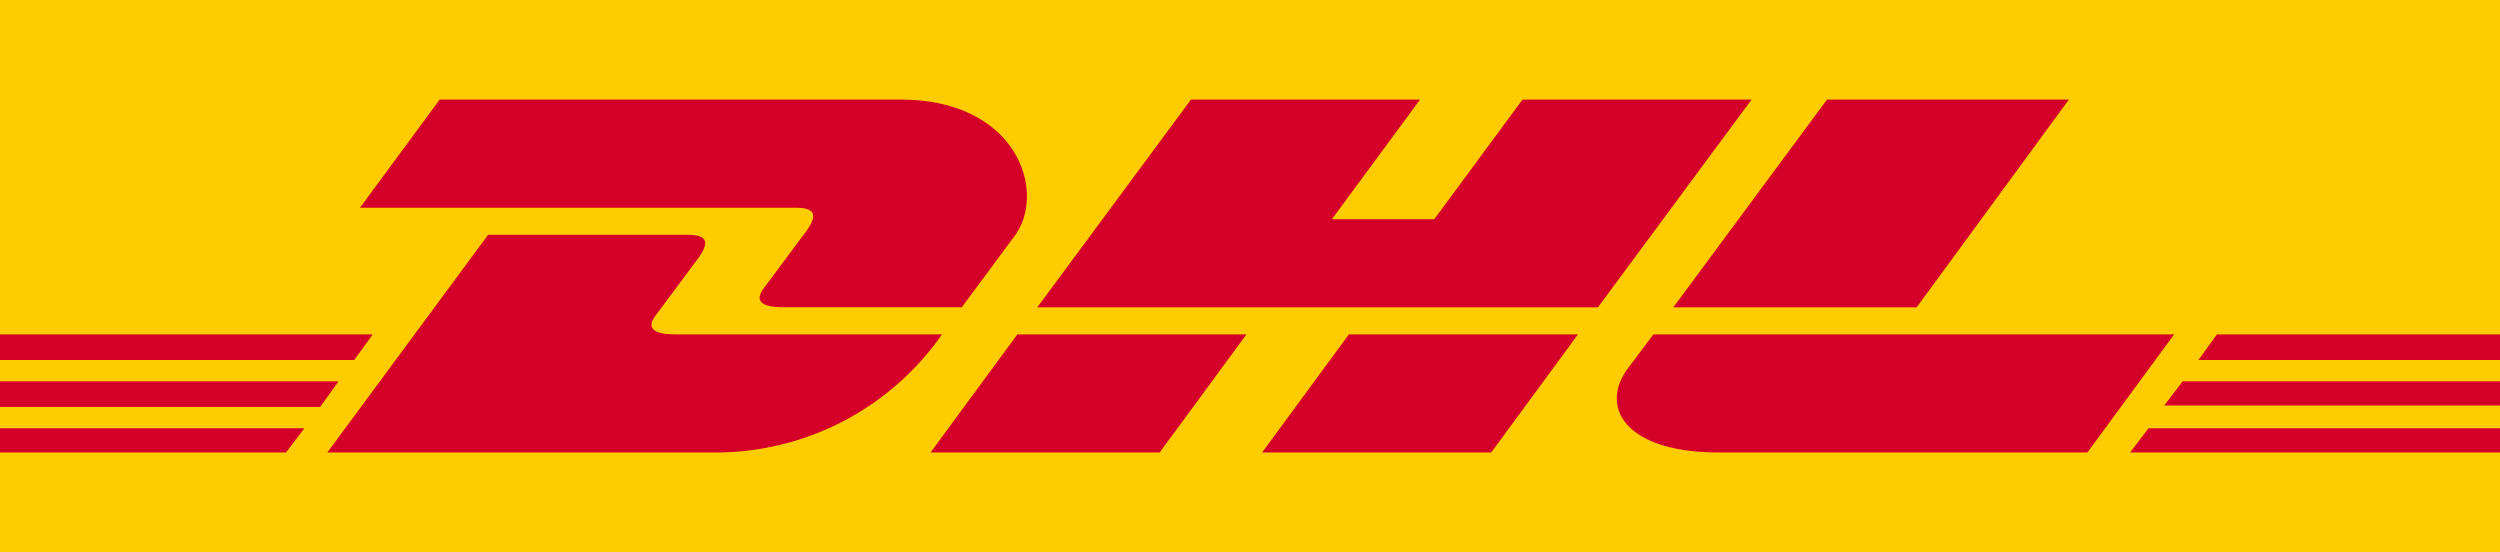 <svg id="shipping-dhl" xmlns="http://www.w3.org/2000/svg" width="108.68" height="24" viewBox="0 0 108.68 24">
	<path id="Path_422" data-name="Path 422" d="M108.68,0V24H0V0Z" fill="#fecc00"/>
	<path id="Path_423" data-name="Path 423" d="M35.072,12.691,33.278,15.1c-.247.309-.68.928.8.928h7.732L44.1,12.938C45.526,11.021,44.227,7,39.155,7H19.113l-3.464,4.7H34.577C35.505,11.7,35.505,12.072,35.072,12.691Zm-5.691,4.515c-1.485,0-1.052-.619-.8-.928l1.794-2.412c.433-.619.433-.99-.495-.99h-8.66l-6.99,9.464h17.01a12,12,0,0,0,9.711-5.134ZM40.454,22.34h9.959l3.773-5.134H44.227ZM66.186,7l-3.835,5.2H57.9L61.732,7H51.773l-6.68,9.031H69.464L76.144,7ZM54.866,22.34h9.959L68.6,17.206H58.639ZM0,19.247v1.113H13.918l.8-1.113Zm16.206-2.041H0V18.32H15.4ZM0,22.34H12.433l.8-1.052H0ZM94.082,20.3h14.6V19.247H94.887ZM92.6,22.34H108.68V21.289H93.4Zm3.773-5.134-.8,1.113H108.68V17.206ZM83.32,16.031,89.938,7H79.423l-6.68,9.031ZM71.876,17.206l-1.113,1.485c-1.237,1.67-.124,3.649,3.959,3.649H90.742l3.773-5.134Z" transform="translate(0 -2.67)" fill="#d50029"/>
</svg>